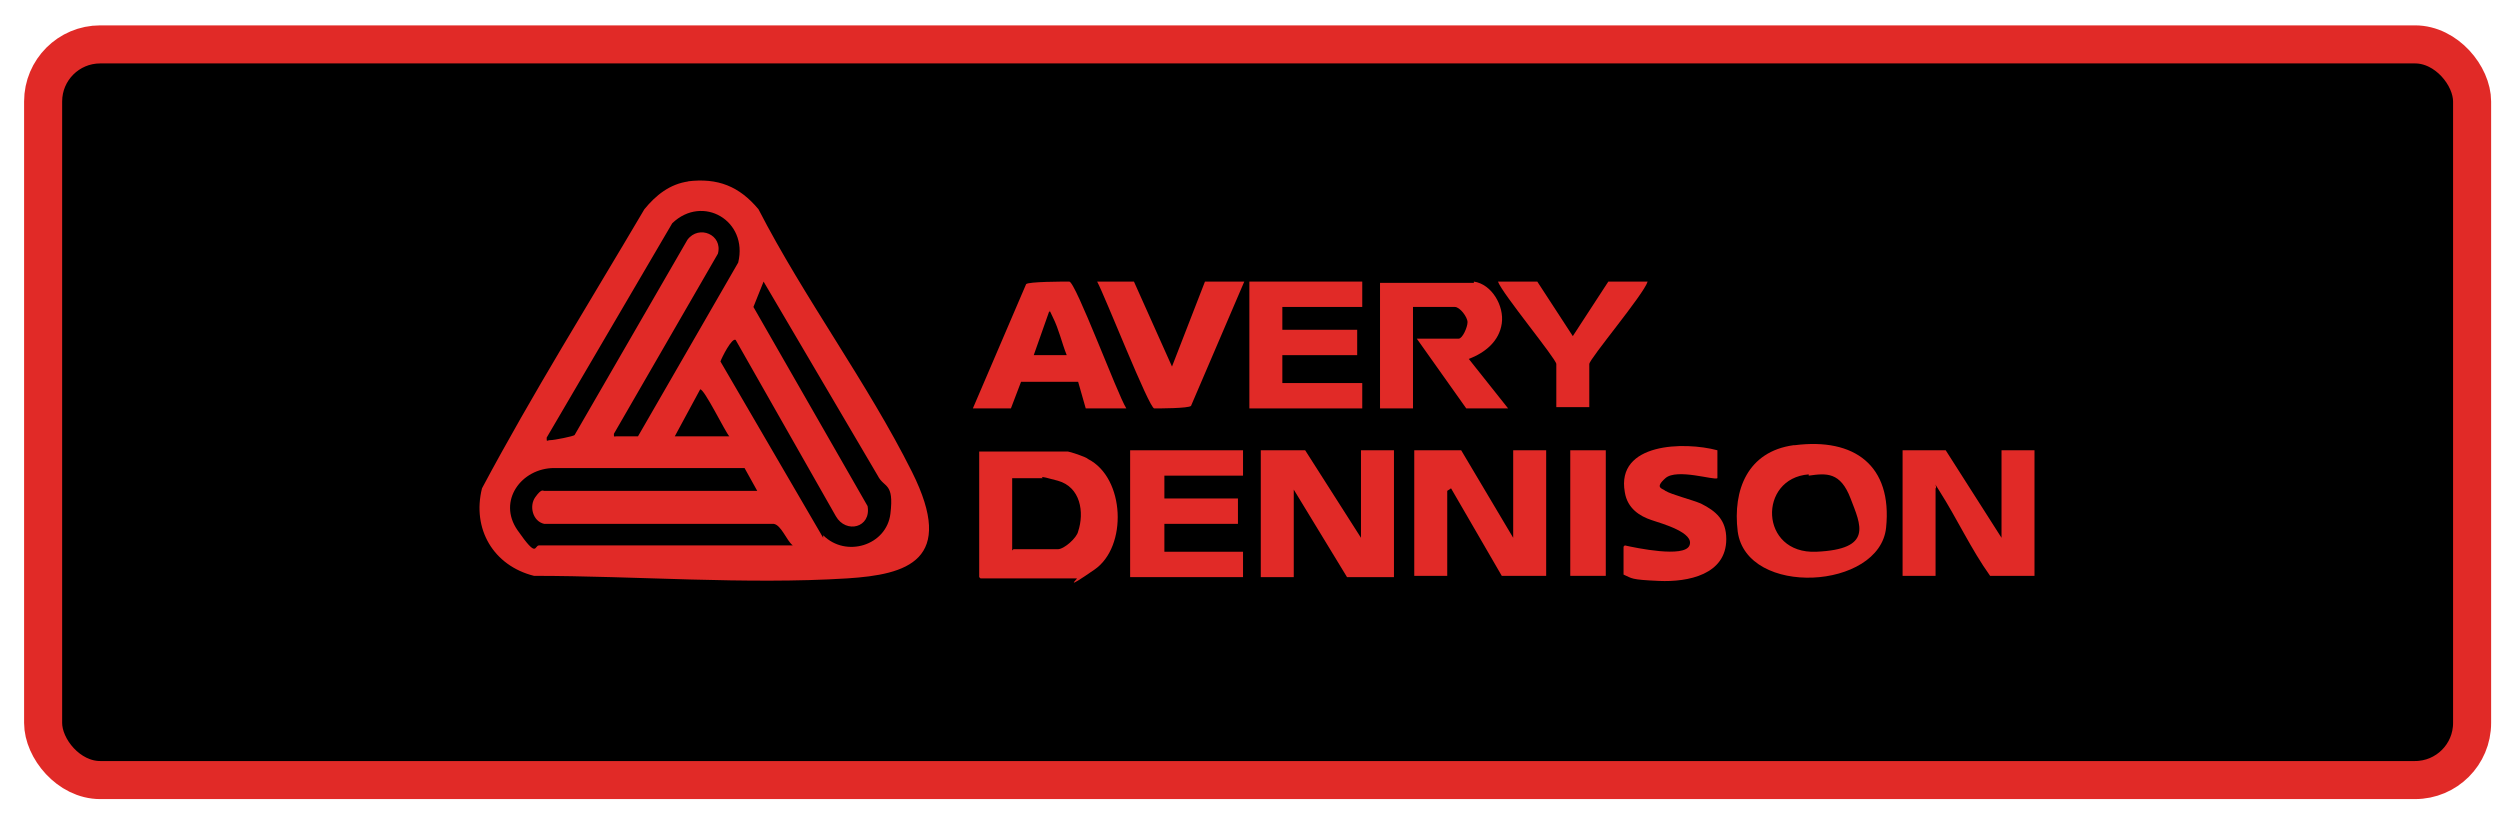<?xml version="1.0" encoding="UTF-8"?>
<svg id="Ebene_1" xmlns="http://www.w3.org/2000/svg" version="1.1" viewBox="0 0 197.1 65.2">
  <!-- Generator: Adobe Illustrator 29.3.1, SVG Export Plug-In . SVG Version: 2.1.0 Build 151)  -->
  <defs>
    <style>
      .st0 {
        fill: #e12a27;
      }

      .st1 {
        fill: none;
      }

      .st2 {
        stroke: #e12a27;
        stroke-miterlimit: 10;
        stroke-width: 3px;
      }
    </style>
  </defs>
  <rect class="st2" x="3.4" y="3.5" width="191.5" height="58" rx="4.5" ry="4.5"/>
  <path class="st1" d="M158,13.4v32H35V13.4h123ZM51.5,13.8c-1.4.2-2.6,1.1-3.5,2.2-4.3,7.3-8.8,14.6-12.8,22-.8,3.2.9,6.1,4.1,6.9,8,0,16.7.7,24.7.2s7.2-4.1,5.1-8.4c-3.5-7-8.5-13.8-12.1-20.7-1.5-1.8-3.2-2.5-5.6-2.2ZM74,31.6h3.1l.8-2.1h4.5c0,0,.6,2.1.6,2.1h3.2c-.7-1.1-4-9.9-4.5-10s-3.1,0-3.4.2l-4.2,9.8ZM86.6,21.7h-3c.7,1.1,4,9.9,4.5,10s2.7,0,2.9-.2l4.2-9.8h-3.1l-2.6,6.7-3-6.7ZM104.7,21.7h-8.9v9.9h8.9v-2h-6.3v-2.1h5.8v-2h-5.8v-1.8h6.3v-2ZM113.5,21.7h-7.4v9.9h2.6v-8h3.3c.3,0,.9.8,1,1.2s-.4,1.3-.7,1.3h-3.3l3.9,5.5h3.3l-3.1-3.9c1.3-.5,2.5-1.2,2.6-2.8s-.8-3.1-2.2-3.3ZM118.4,21.7h-3.1c.4.9,4.6,6.1,4.6,6.5v3.4h2.6v-3.4c0-.4,4.3-5.5,4.6-6.5h-3.1l-2.8,4.3-2.8-4.3ZM138.7,34.6c-3.6.5-4.8,3.5-4.4,6.8.7,5.2,11.1,5.6,11.7-.3s-2.6-7-7.2-6.5ZM125.4,42.5v2.2c.7.3,2,.5,2.8.5,2.3.1,5.3-.5,5.3-3.3s-.8-2.2-2-2.8-2.4-.7-2.8-1-.4-.7,0-1c.9-.9,3.9.2,4.2,0v-2.2c-2.6-.7-8-.6-7.3,3.3s1.1,1.7,2.1,2.2,3.6.7,3,2-4.2.3-5.1,0ZM74.4,45h7.6c.1,0,1.3-.6,1.4-.7,2.6-1.8,2.4-7.2-.5-8.7s-1.5-.6-1.6-.6h-7v9.9ZM95.3,35h-8.9v9.9h8.9v-2h-6.3v-2.1h5.8v-2h-5.8v-1.8h6.3v-2ZM104.5,41.9l-4.4-6.9h-3.5v9.9h2.6v-6.9l4.1,6.9h3.7v-9.9h-2.6v6.9ZM112.5,35h-3.7v9.9h2.6v-6.7s.2-.3.3-.2l4,6.9h3.5v-9.9h-2.6v6.9l-4.1-6.9ZM123.9,35h-2.8v9.9h2.8v-9.9ZM150.7,35h-3.5v9.9h2.6v-6.9c.4,0,.2,0,.3.2,1.4,2.2,2.6,4.5,4,6.7h3.5v-9.9h-2.6v6.9l-4.4-6.9Z"/>
  <g>
    <path class="st0" d="M54.2,14.3c2.4-.3,4.1.4,5.6,2.2,3.6,7,8.6,13.7,12.1,20.7s-.4,8.1-5.1,8.4c-8,.5-16.7-.2-24.7-.2-3.2-.8-4.9-3.7-4.1-6.9,4-7.5,8.5-14.7,12.8-22,.9-1.1,2-2,3.5-2.2ZM50.3,34.4l7.9-13.7c.8-3.3-2.8-5.4-5.2-3.1l-9.9,16.9c0,.4,0,.2.3.2.3,0,1.8-.3,1.9-.4l8.9-15.4c.9-1.2,2.8-.4,2.4,1.1l-8.2,14.2c0,.3,0,.2.2.2s1.6,0,1.7,0ZM64.9,42.2c1.8,1.8,5,.8,5.3-1.7s-.5-2-1-3l-9-15.3-.8,2,9,15.7c.3,1.7-1.7,2.2-2.5.8l-7.9-13.9c-.3-.2-1.1,1.4-1.2,1.7l8.1,13.9ZM57.5,34.4c-.3-.3-2-3.8-2.3-3.7l-2,3.7h4.3ZM42.5,43h20c-.5-.4-.9-1.6-1.5-1.7h-18.1c-.9-.2-1.2-1.4-.7-2.1s.6-.5.7-.5h16.8l-1-1.8h-15c-2.6,0-4.5,2.6-2.9,4.9s1.3,1.2,1.7,1.2Z"/>
    <path class="st0" d="M141.5,35.1c4.7-.6,7.7,1.6,7.2,6.5s-11,5.5-11.7.3c-.4-3.3.8-6.3,4.4-6.8ZM142.6,37.4c-4,.3-3.9,6.3.6,6.1s3.5-2.1,2.7-4.2-1.9-2-3.3-1.8Z"/>
    <path class="st0" d="M115.2,35.5l4.1,6.9v-6.9h2.6v9.9h-3.5l-4-6.9c0,0-.3.2-.3.2v6.7h-2.6v-9.9h3.7Z"/>
    <path class="st0" d="M153.4,35.5l4.4,6.9v-6.9h2.6v9.9h-3.5c-1.5-2.1-2.6-4.5-4-6.7s0-.3-.3-.2v6.9h-2.6v-9.9h3.5Z"/>
    <polygon class="st0" points="107.3 42.4 107.3 35.5 109.9 35.5 109.9 45.5 106.2 45.5 102 38.6 102 45.5 99.4 45.5 99.4 35.5 102.9 35.5 107.3 42.4"/>
    <path class="st0" d="M77.2,45.5v-9.9h7c.1,0,1.4.4,1.6.6,2.9,1.5,3.1,6.9.5,8.7s-1.3.7-1.4.7h-7.6ZM79.9,43.3h3.5c.5,0,1.5-.9,1.6-1.4.5-1.5.2-3.5-1.6-4s-1.1-.2-1.2-.2h-2.4v5.7Z"/>
    <path class="st0" d="M116.2,22.2c1.4.2,2.4,1.9,2.2,3.3s-1.3,2.3-2.6,2.8l3.1,3.9h-3.3l-3.9-5.5h3.3c.3,0,.7-.9.7-1.3s-.6-1.2-1-1.2h-3.3v8h-2.6v-9.9h7.4Z"/>
    <polygon class="st0" points="107.4 22.2 107.4 24.2 101.1 24.2 101.1 26 107 26 107 28 101.1 28 101.1 30.2 107.4 30.2 107.4 32.2 98.5 32.2 98.5 22.2 107.4 22.2"/>
    <polygon class="st0" points="98 35.5 98 37.5 91.8 37.5 91.8 39.3 97.6 39.3 97.6 41.3 91.8 41.3 91.8 43.5 98 43.5 98 45.5 89.1 45.5 89.1 35.5 98 35.5"/>
    <path class="st0" d="M76.7,32.2l4.2-9.8c.2-.2,2.9-.2,3.4-.2s3.8,8.9,4.5,10h-3.2l-.6-2.1h-4.5c0,0-.8,2.1-.8,2.1h-3.1ZM84.1,28c-.4-1-.6-2-1.1-3s-.1-.4-.3-.4l-1.2,3.4h2.6Z"/>
    <path class="st0" d="M128.1,43c.9.2,4.7,1,5.1,0s-2.1-1.7-3-2-1.9-.9-2.1-2.2c-.7-3.9,4.7-4,7.3-3.3v2.2c-.2.2-3.2-.8-4.1,0s-.2.8,0,1c.5.3,2.1.7,2.8,1,1.2.6,2,1.3,2,2.8,0,2.8-3,3.4-5.3,3.3s-2.1-.2-2.8-.5v-2.2Z"/>
    <path class="st0" d="M89.4,22.2l3,6.7,2.6-6.7h3.1l-4.2,9.8c-.2.2-2.5.2-2.9.2s-3.9-8.9-4.5-10h3Z"/>
    <path class="st0" d="M121.2,22.2l2.8,4.3,2.8-4.3h3.1c-.3,1-4.6,6.1-4.6,6.5v3.4h-2.6v-3.4c0-.4-4.3-5.6-4.6-6.5h3.1Z"/>
    <rect class="st0" x="123.8" y="35.5" width="2.8" height="9.9"/>
  </g>
</svg>
